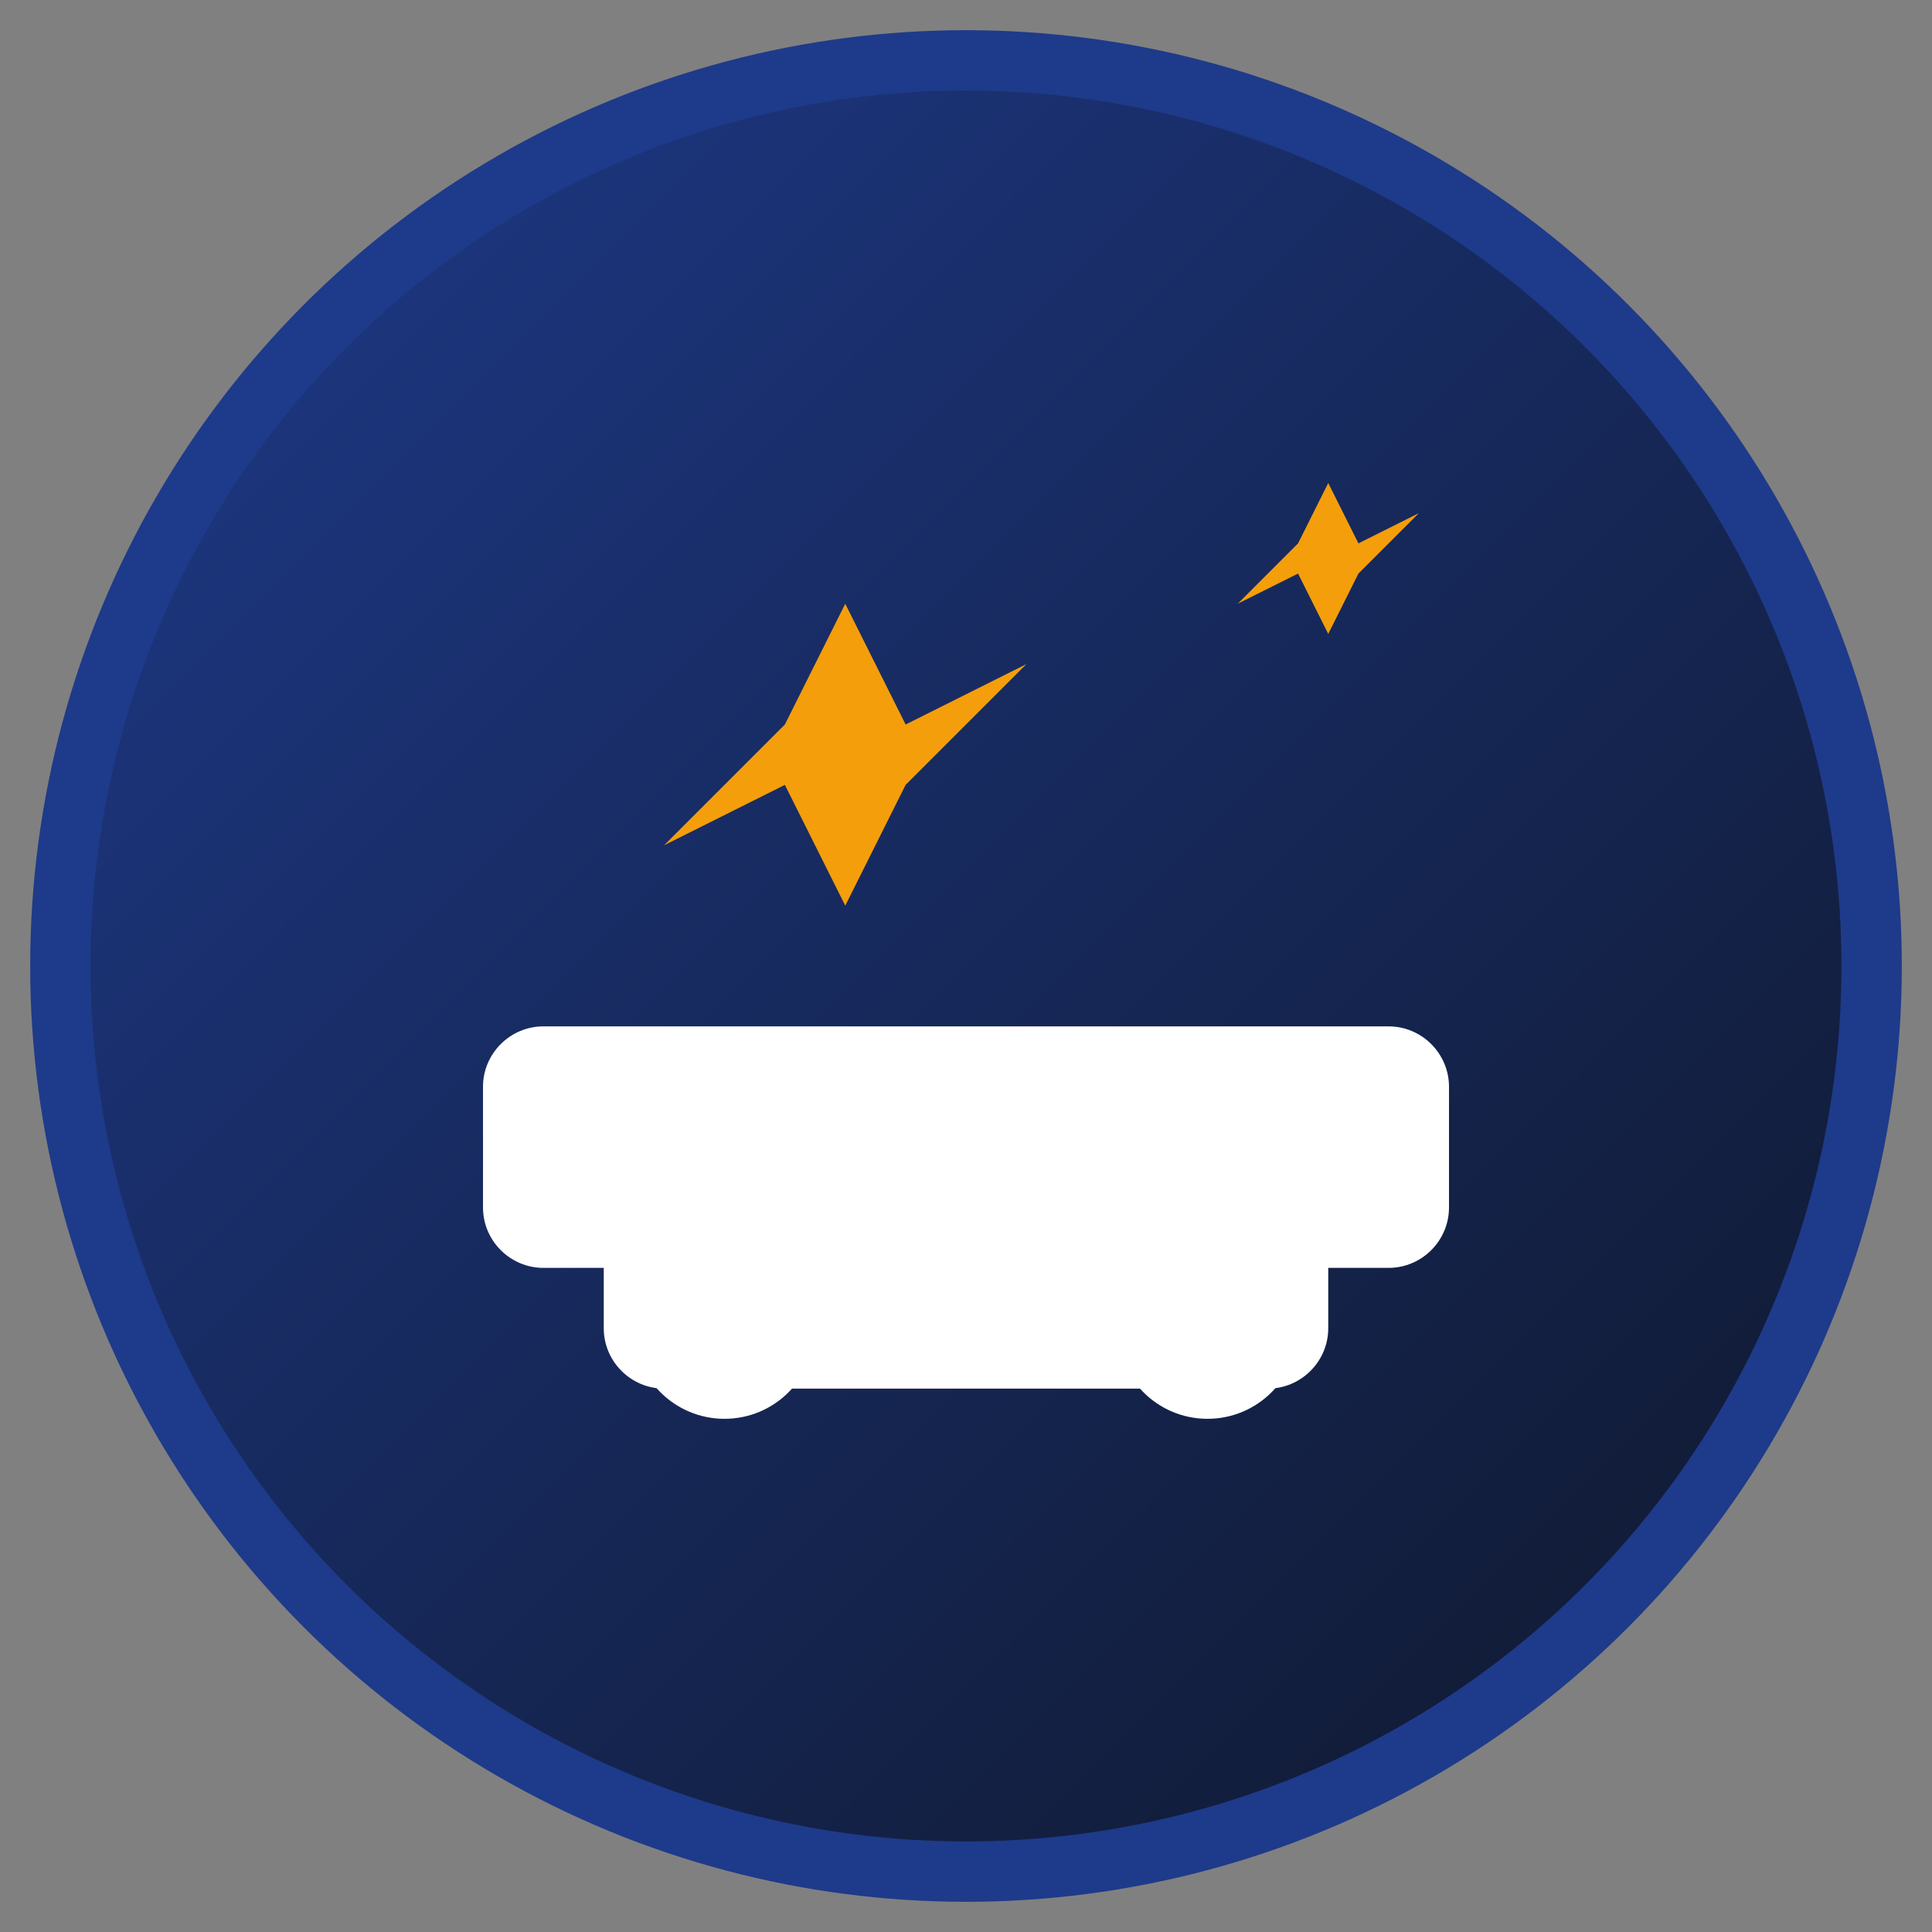 <svg width="64" height="64" viewBox="0 0 64 64" fill="none" xmlns="http://www.w3.org/2000/svg">
  <rect x="0" y="0" width="64" height="64" fill="#808080" stroke="none"/>
  <!-- Background Circle -->
  <circle cx="32" cy="32" r="30" fill="url(#gradient)" stroke="#1E3A8A" stroke-width="2"/>
  
  <!-- Car Icon -->
  <path d="M20 40C20 38.9 20.9 38 22 38H42C43.1 38 44 38.9 44 40V44C44 45.1 43.1 46 42 46H22C20.9 46 20 45.1 20 44V40Z" fill="white"/>
  <path d="M16 36C16 34.9 16.9 34 18 34H46C47.1 34 48 34.9 48 36V40C48 41.1 47.1 42 46 42H18C16.9 42 16 41.1 16 40V36Z" fill="white"/>
  <circle cx="24" cy="44" r="3" fill="white"/>
  <circle cx="40" cy="44" r="3" fill="white"/>
  
  <!-- Sparkle/Shine Effect -->
  <path d="M28 20L30 24L34 22L30 26L28 30L26 26L22 28L26 24L28 20Z" fill="#F59E0B"/>
  <path d="M44 16L45 18L47 17L45 19L44 21L43 19L41 20L43 18L44 16Z" fill="#F59E0B"/>
  
  <!-- Gradient Definition -->
  <defs>
    <linearGradient id="gradient" x1="0%" y1="0%" x2="100%" y2="100%">
      <stop offset="0%" style="stop-color:#1E3A8A;stop-opacity:1" />
      <stop offset="100%" style="stop-color:#0F172A;stop-opacity:1" />
    </linearGradient>
  </defs>
</svg>
